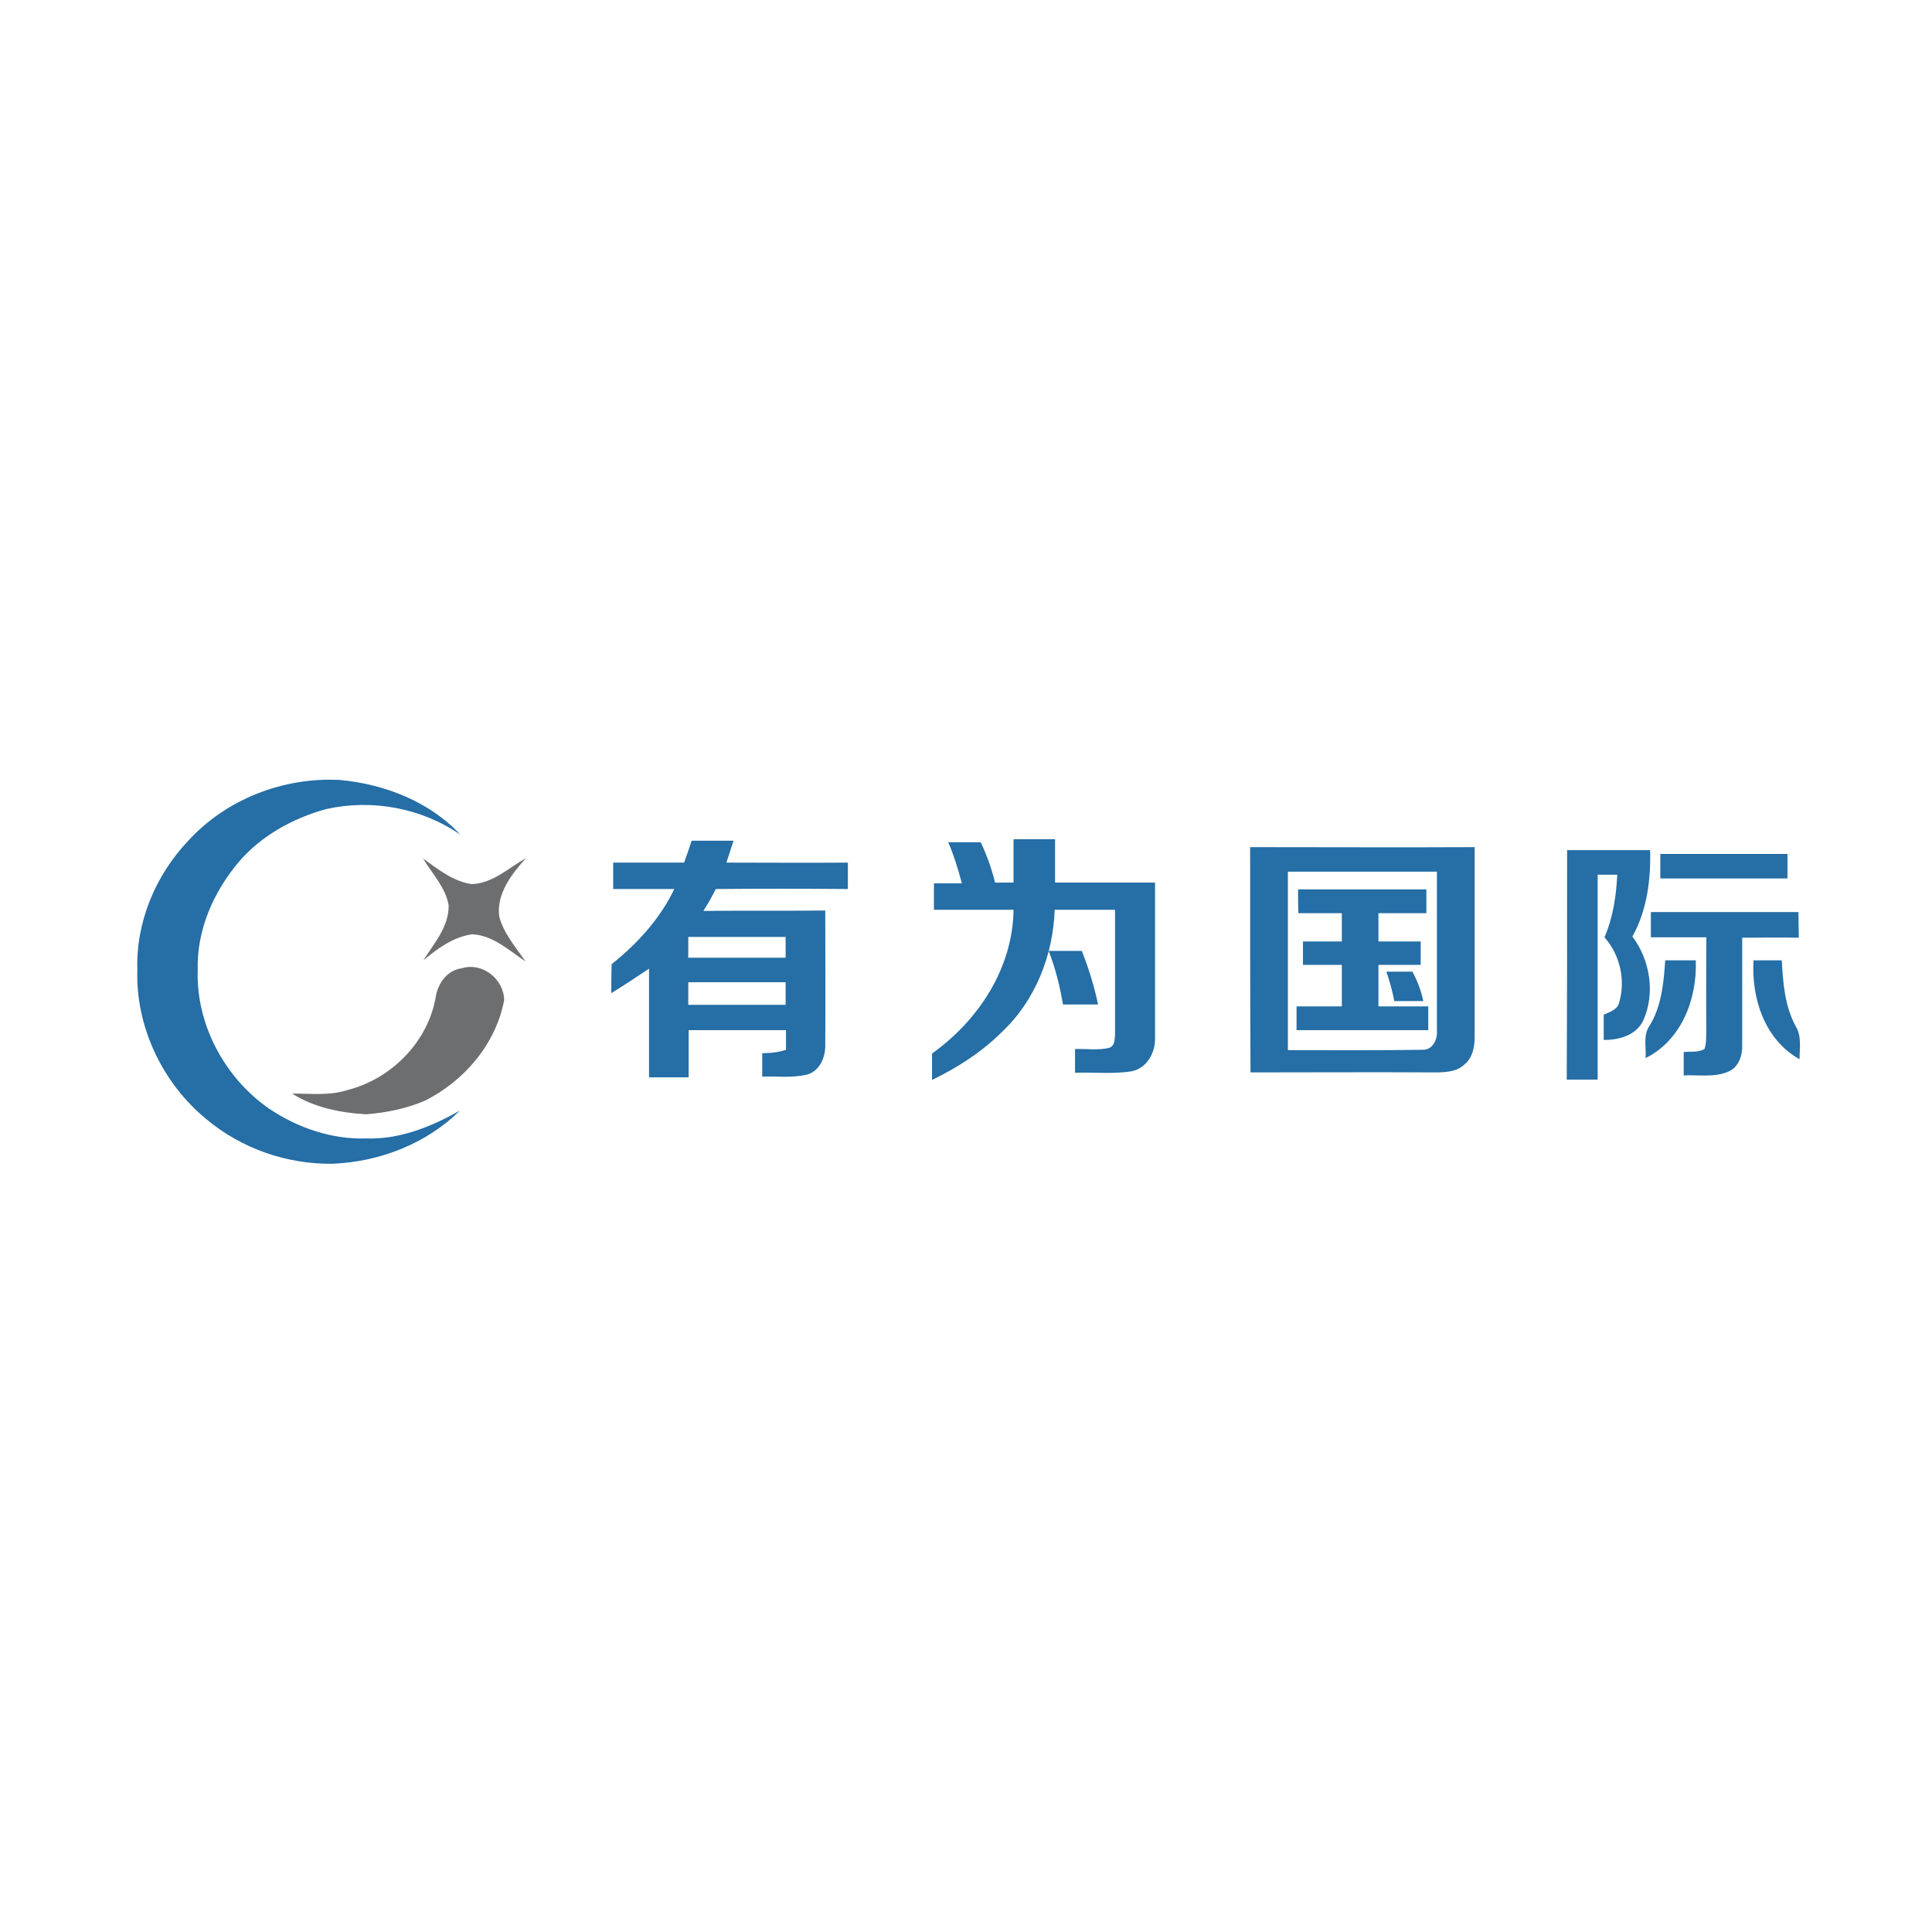 <?xml version="1.0" encoding="utf-8"?>
<!-- Generator: Adobe Illustrator 21.1.0, SVG Export Plug-In . SVG Version: 6.00 Build 0)  -->
<svg version="1.1" id="Layer_1" xmlns="http://www.w3.org/2000/svg" xmlns:xlink="http://www.w3.org/1999/xlink" x="0px" y="0px"
	 viewBox="0 0 512 512" style="enable-background:new 0 0 512 512;" xml:space="preserve">
<style type="text/css">
	.st0{fill:#FFFFFF;}
	.st1{fill:#256EA6;}
	.st2{fill:#6D6E70;}
</style>
<rect class="st0" width="512" height="512"/>
<g id="_x23_256ea6ff">
	<path class="st1" d="M49.8,222.9c10.1-11.1,25.3-17,40.3-16.2c11.8,1.1,23.7,5.7,31.9,14.5c-10.3-7.1-23.4-9.5-35.5-6.8
		c-8.8,2.4-17.2,7-23.2,14c-6.7,7.9-11.2,18.1-10.9,28.6c-0.5,14.4,7.1,28.6,18.9,36.8c7.6,5.1,16.6,8.2,25.8,7.9
		c8.8,0.3,17.2-3.1,24.8-7.4c-8.9,8.8-21.3,13.6-33.7,14.1c-12.1,0.2-24.2-4-33.5-11.8c-11.6-9.5-18.8-24.5-18.3-39.6
		C36,244.4,41.2,232,49.8,222.9z"/>
	<path class="st1" d="M183.3,222.8c3.7,0,7.4,0,11.1,0c-0.6,1.9-1.3,3.9-1.9,5.8c10.7,0,21.5,0.1,32.2,0c0,2.3,0,4.7,0,7
		c-11.7-0.1-23.4-0.1-35,0c-1,2-2.1,3.9-3.3,5.8c10.8-0.1,21.6,0,32.3-0.1c0,11.9,0.1,23.8,0,35.6c0.1,3.3-1.5,7-4.9,7.9
		c-3.9,0.9-7.9,0.4-11.8,0.5c0-2.1,0-4.1,0-6.2c2.1,0,4.3-0.2,6.3-0.9c0-1.7,0-3.5,0-5.2c-8.6,0-17.2,0-25.8,0c0,4.2,0,8.3,0,12.5
		c-3.5,0-7,0-10.5,0c0-9.6,0-19.2,0-28.8c-3.3,2.2-6.6,4.4-10,6.5c0-2.6,0-5.1,0.1-7.7c6.8-5.4,12.8-12,16.6-19.9
		c-5.4,0-10.8,0-16.2,0c0-2.3,0-4.6,0-7c6.3,0,12.5,0,18.8,0C182,226.6,182.7,224.7,183.3,222.8 M182.4,248.3c0,1.8,0,3.6,0,5.5
		c8.6,0,17.2,0,25.8,0c0-1.8,0-3.6,0-5.5C199.7,248.3,191.1,248.3,182.4,248.3 M182.4,260.3c0,2,0,4,0,6c8.6,0,17.2,0,25.8,0
		c0-2,0-4,0-6C199.7,260.3,191.1,260.3,182.4,260.3z"/>
	<path class="st1" d="M251.3,223.2c2.8,0,5.7,0,8.6,0c1.6,3.4,2.9,7,3.8,10.7c1.6,0,3.3,0,4.9,0c0-3.8,0-7.7,0-11.5
		c3.6,0,7.3,0,11,0c0,3.8,0,7.6,0,11.5c8.8,0,17.7,0,26.5,0c0,13.7,0,27.4,0,41.2c0.1,3.9-2.2,8-6.2,8.8c-5,0.8-10,0.2-15,0.4
		c0-2.1,0-4.2,0-6.3c3-0.1,6,0.4,9-0.3c1.6-0.5,1.5-2.3,1.6-3.6c0-11,0-22,0-33c-5.3,0-10.6,0-16,0c-0.4,12-5.1,24-13.9,32.3
		c-5.4,5.4-11.8,9.5-18.6,12.8c0-2.3,0-4.7,0-7c12.3-8.8,21.4-22.6,21.6-38.1c-7,0-14.1,0-21.1,0c0-2.3,0-4.7,0-7c2.5,0,5,0,7.4,0
		C253.9,230.3,252.8,226.7,251.3,223.2z"/>
	<path class="st1" d="M331.3,224.5c19.8,0,39.7,0.1,59.5,0c0,16.9,0,33.7,0,50.5c0,2.5-0.6,5.3-2.6,7c-2.1,2.1-5.3,2.2-8.1,2.2
		c-16.3-0.1-32.5,0-48.7,0C331.3,264.4,331.3,244.4,331.3,224.5 M341.3,231c0,15.8,0,31.5,0,47.3c11.9,0,23.8,0.1,35.7-0.1
		c2.7,0.1,4-2.8,3.8-5.1c0-14,0-28.1,0-42.1C367.6,231,354.4,231,341.3,231z"/>
	<path class="st1" d="M415.3,225.3c7.3,0,14.7,0,22,0c0.2,7.8-0.8,15.9-4.7,22.9c4.7,6.2,6.1,15,2.9,22.2c-1.9,4-6.4,5.2-10.5,5.2
		c0-2.3,0-4.5,0-6.7c1.5-0.7,3.4-1.2,4-2.9c1.9-6,0.4-12.9-3.8-17.6c2.3-5.3,3.1-11,3.4-16.6c-1.7,0-3.5,0-5.2,0
		c0,18.1,0,36.2,0,54.3c-2.7,0-5.5,0-8.2,0C415.3,265.8,415.3,245.5,415.3,225.3z"/>
	<path class="st1" d="M440,226.3c11.3,0,22.5,0,33.7,0c0,2.1,0,4.3,0,6.5c-11.2,0-22.5,0-33.7,0C440,230.6,440,228.4,440,226.3z"/>
	<path class="st1" d="M344,235.7c11.3,0,22.7,0,34,0c0,2.1,0,4.2,0,6.3c-4.3,0-8.5,0-12.7,0c0,2.5,0,5,0,7.5c3.7,0,7.5,0,11.2,0
		c0,2.1,0,4.1,0,6.2c-3.8,0-7.5,0-11.2,0c0,3.7,0,7.3,0,11c4.4,0,8.8,0,13.2,0c0,2.1,0,4.2,0,6.3c-11.6,0-23.3,0-34.9,0
		c0-2.1,0-4.2,0-6.3c4,0,8,0,12,0c0-3.7,0-7.3,0-11c-3.4,0-6.8,0-10.3,0c0-2.1,0-4.1,0-6.2c3.4,0,6.9,0,10.3,0c0-2.5,0-5,0-7.5
		c-3.8,0-7.7,0-11.5,0C344,239.9,344,237.8,344,235.7z"/>
	<path class="st1" d="M437.5,241.7c13,0,26.1,0,39.1,0c0,2.3,0.1,4.5,0.1,6.8c-5-0.1-10,0-15,0c0,9.5,0,19,0,28.5
		c0.1,2.8-1,5.9-3.7,7c-3.7,1.6-7.9,0.8-11.8,1c0-2.1,0-4.1,0-6.2c1.8-0.2,3.8,0.2,5.5-0.8c0.6-1.6,0.4-3.4,0.5-5.1
		c-0.1-8.2,0-16.4,0-24.5c-4.9,0-9.8,0-14.7,0C437.5,246.2,437.5,244,437.5,241.7z"/>
	<path class="st1" d="M277.9,252c2.9,0,5.8,0,8.8,0c1.8,4.6,3.3,9.4,4.3,14.2c-3.1,0-6.2,0-9.3,0C280.9,261.4,279.7,256.6,277.9,252
		z"/>
	<path class="st1" d="M441.3,254.5c2.7,0,5.4,0,8.1,0c0.4,10.2-3.8,21.2-13.3,25.9c0.2-2.8-0.7-6,1-8.5
		C440.3,266.8,440.9,260.5,441.3,254.5z"/>
	<path class="st1" d="M464.7,254.5c2.5,0,5,0,7.5,0c0.3,6,0.8,12.2,3.7,17.5c1.6,2.6,1,5.8,1,8.7
		C467.7,275.6,464.1,264.6,464.7,254.5z"/>
	<path class="st1" d="M367.4,257.5c2.3,0,4.6,0,6.9,0c1.3,2.4,2.3,5,2.9,7.8c-2.6,0-5.1,0-7.7,0C369,262.6,368.3,260.1,367.4,257.5z
		"/>
</g>
<g id="_x23_6d6e70ff">
	<path class="st2" d="M112.1,227.5c3.9,2.8,8,6.1,12.9,6.8c5.6-0.2,9.8-4.3,14.4-6.9c-3.8,4.2-7.9,9.5-7.1,15.5
		c1.2,4.5,4.4,8.2,7,11.9c-4.4-2.9-8.7-7-14.2-7.2c-5,0.7-9.2,3.8-12.9,6.9c2.8-4.5,6.8-8.9,6.7-14.6
		C118.1,235.2,114.5,231.5,112.1,227.5z"/>
	<path class="st2" d="M122.4,256.6c5.4-1.7,11.2,2.9,11.2,8.5c-2.2,11.6-10.6,21.4-21,26.6c-4.9,2.1-10.3,3.2-15.6,3.6
		c-6.8-0.4-13.8-1.8-19.6-5.5c4.9,0,9.9,0.6,14.6-0.9c11.5-2.9,21.2-12.5,23.4-24.3C115.9,260.8,118.4,257.1,122.4,256.6z"/>
</g>
</svg>
